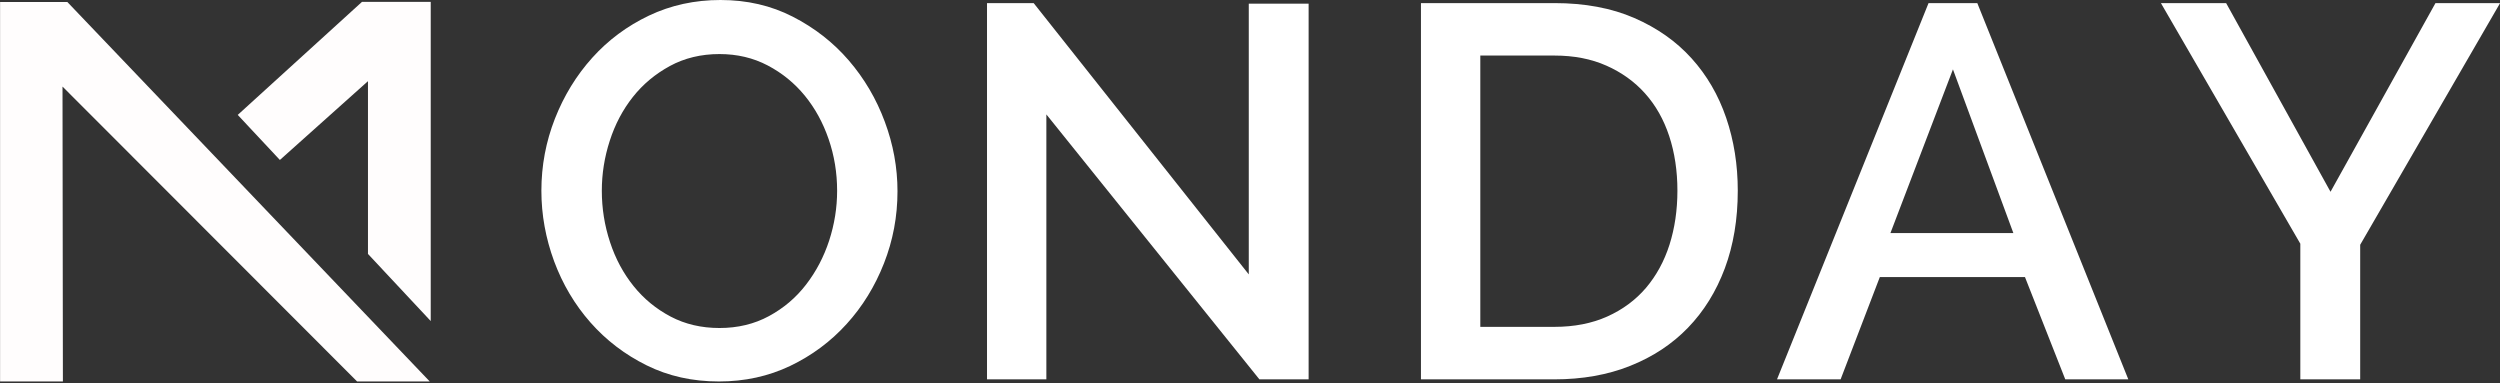 <?xml version="1.0" encoding="utf-8"?>
<!DOCTYPE svg PUBLIC "-//W3C//DTD SVG 1.1//EN" "http://www.w3.org/Graphics/SVG/1.1/DTD/svg11.dtd">
<svg version="1.1" id="logo" xmlns="http://www.w3.org/2000/svg" xmlns:xlink="http://www.w3.org/1999/xlink" x="0px" y="0px"
	 width="130.5px" height="20px" viewBox="0.015 0 130.5 20" enable-background="new 0.015 0 130.5 20" xml:space="preserve">
<rect x="0.015" y="0" width="130.5" height="20" fill="#333333" stroke="none"/>
<g>
	<g>
		<g>
			<g enable-background="new    ">
				<g>
					<g>
						<g>
							<path fill="#FFFFFF" d="M37.544,19.913c-1.384,0-2.642-0.28-3.776-0.843c-1.134-0.562-2.112-1.308-2.933-2.239
								c-0.821-0.932-1.451-1.997-1.896-3.195c-0.44-1.199-0.664-2.425-0.664-3.68c0-1.308,0.237-2.563,0.706-3.76
								c0.471-1.199,1.12-2.259,1.95-3.181c0.829-0.922,1.816-1.655,2.958-2.2C35.033,0.272,36.278,0,37.625,0
								c1.383,0,2.641,0.29,3.774,0.872c1.134,0.581,2.108,1.339,2.92,2.28c0.81,0.941,1.438,2.005,1.88,3.196
								c0.444,1.188,0.665,2.402,0.665,3.637c0,1.31-0.235,2.565-0.706,3.762c-0.471,1.198-1.12,2.254-1.951,3.167
								c-0.828,0.913-1.81,1.643-2.943,2.186C40.129,19.642,38.888,19.913,37.544,19.913z M31.43,9.956
								c0,0.923,0.142,1.817,0.429,2.685c0.285,0.868,0.696,1.631,1.231,2.295c0.534,0.665,1.179,1.193,1.937,1.592
								c0.754,0.396,1.604,0.594,2.544,0.594c0.959,0,1.82-0.207,2.585-0.622c0.767-0.415,1.412-0.962,1.938-1.647
								c0.525-0.681,0.926-1.447,1.203-2.293c0.276-0.851,0.416-1.715,0.416-2.603c0-0.938-0.148-1.839-0.444-2.697
								c-0.294-0.855-0.708-1.612-1.244-2.267c-0.536-0.654-1.179-1.179-1.937-1.577c-0.755-0.396-1.594-0.594-2.516-0.594
								c-0.959,0-1.821,0.208-2.586,0.622c-0.766,0.417-1.411,0.954-1.936,1.619c-0.526,0.664-0.927,1.424-1.204,2.282
								C31.568,8.2,31.43,9.071,31.43,9.956z"/>
							<path fill="#FFFFFF" d="M54.635,5.972V19.8h-3.098V0.162h2.435l11.229,14.161V0.191h3.124V19.8h-2.571L54.635,5.972z"/>
							<path fill="#FFFFFF" d="M74.189,19.802V0.162h6.971c1.584,0,2.975,0.26,4.162,0.776c1.189,0.516,2.186,1.216,2.988,2.102
								s1.406,1.924,1.812,3.112c0.406,1.189,0.605,2.458,0.605,3.803c0,1.493-0.227,2.846-0.676,4.052
								c-0.453,1.21-1.092,2.239-1.922,3.099c-0.83,0.858-1.834,1.521-3.018,1.992c-1.178,0.471-2.498,0.704-3.955,0.704H74.189
								L74.189,19.802z M87.576,9.954c0-1.032-0.143-1.981-0.428-2.848C86.863,6.24,86.443,5.498,85.89,4.88
								c-0.553-0.62-1.229-1.102-2.02-1.453C83.078,3.075,82.174,2.9,81.158,2.9h-3.871v14.162h3.871
								c1.035,0,1.951-0.18,2.754-0.539c0.801-0.359,1.475-0.857,2.021-1.493c0.541-0.639,0.953-1.389,1.229-2.254
								C87.437,11.909,87.576,10.967,87.576,9.954z"/>
							<path fill="#FFFFFF" d="M92.775,19.802l7.91-19.64h2.545l7.883,19.64h-3.291l-2.104-5.34h-7.576l-2.047,5.34H92.775z
								 M101.959,3.621l-3.264,8.546h6.418L101.959,3.621z"/>
						</g>
						<g>
							<path fill="#FFFFFF" d="M116.219,0.162l5.449,9.849l5.479-9.849h3.373l-7.303,12.615v7.024h-3.125v-7.079l-7.277-12.559
								h3.404V0.162z"/>
						</g>
					</g>
				</g>
			</g>
		</g>
		<g>
			<g>
				<defs>
					<polygon id="SVGID_1_" points="0.019,0.105 0.019,19.913 3.298,19.913 3.278,4.519 18.656,19.913 22.448,19.913 3.531,0.105
											"/>
				</defs>
				<use xlink:href="#SVGID_1_"  overflow="visible" fill="#FFFDFD"/>
				<clipPath id="SVGID_2_">
					<use xlink:href="#SVGID_1_"  overflow="visible"/>
				</clipPath>
				<g clip-path="url(#SVGID_2_)">
					<g>
						<defs>
							<polyline id="SVGID_3_" points="125.135,-0.365 125.135,21.107 0.019,21.107 							"/>
						</defs>
						<clipPath id="SVGID_4_">
							<use xlink:href="#SVGID_3_"  overflow="visible"/>
						</clipPath>
					</g>
				</g>
				<g clip-path="url(#SVGID_2_)">
					<g>
						<defs>
							<polygon id="SVGID_5_" points="19.018,0.131 12.676,6.517 14.811,8.746 19.273,4.273 19.282,13.48 22.559,16.858
								22.532,0.131 							"/>
						</defs>
						<use xlink:href="#SVGID_5_"  overflow="visible" fill="#FFFDFD"/>
						<clipPath id="SVGID_6_">
							<use xlink:href="#SVGID_5_"  overflow="visible"/>
						</clipPath>
						<g clip-path="url(#SVGID_6_)">
							<g>
								<defs>
									<rect id="SVGID_7_" x="0.019" y="-0.338" width="125.116" height="21.472"/>
								</defs>
								<clipPath id="SVGID_8_">
									<use xlink:href="#SVGID_7_"  overflow="visible"/>
								</clipPath>
								<rect x="8.007" y="-4.81" clip-path="url(#SVGID_8_)" fill="#FFFFFF" width="19.222" height="26.336"/>
							</g>
						</g>
						<rect x="-0.051" y="-1.514" clip-path="url(#SVGID_6_)" fill="none" width="130.669" height="22.428"/>
						<rect x="-0.051" y="18.912" clip-path="url(#SVGID_6_)" fill="#FFFFFF" width="3.159" height="1.001"/>
					</g>
				</g>
			</g>
		</g>
	</g>
	<polygon fill="#FFFDFD" points="12.425,5.998 14.625,8.35 19.223,4.237 19.223,13.255 22.499,16.759 22.499,0.098 18.91,0.098 	"/>
</g>
</svg>
